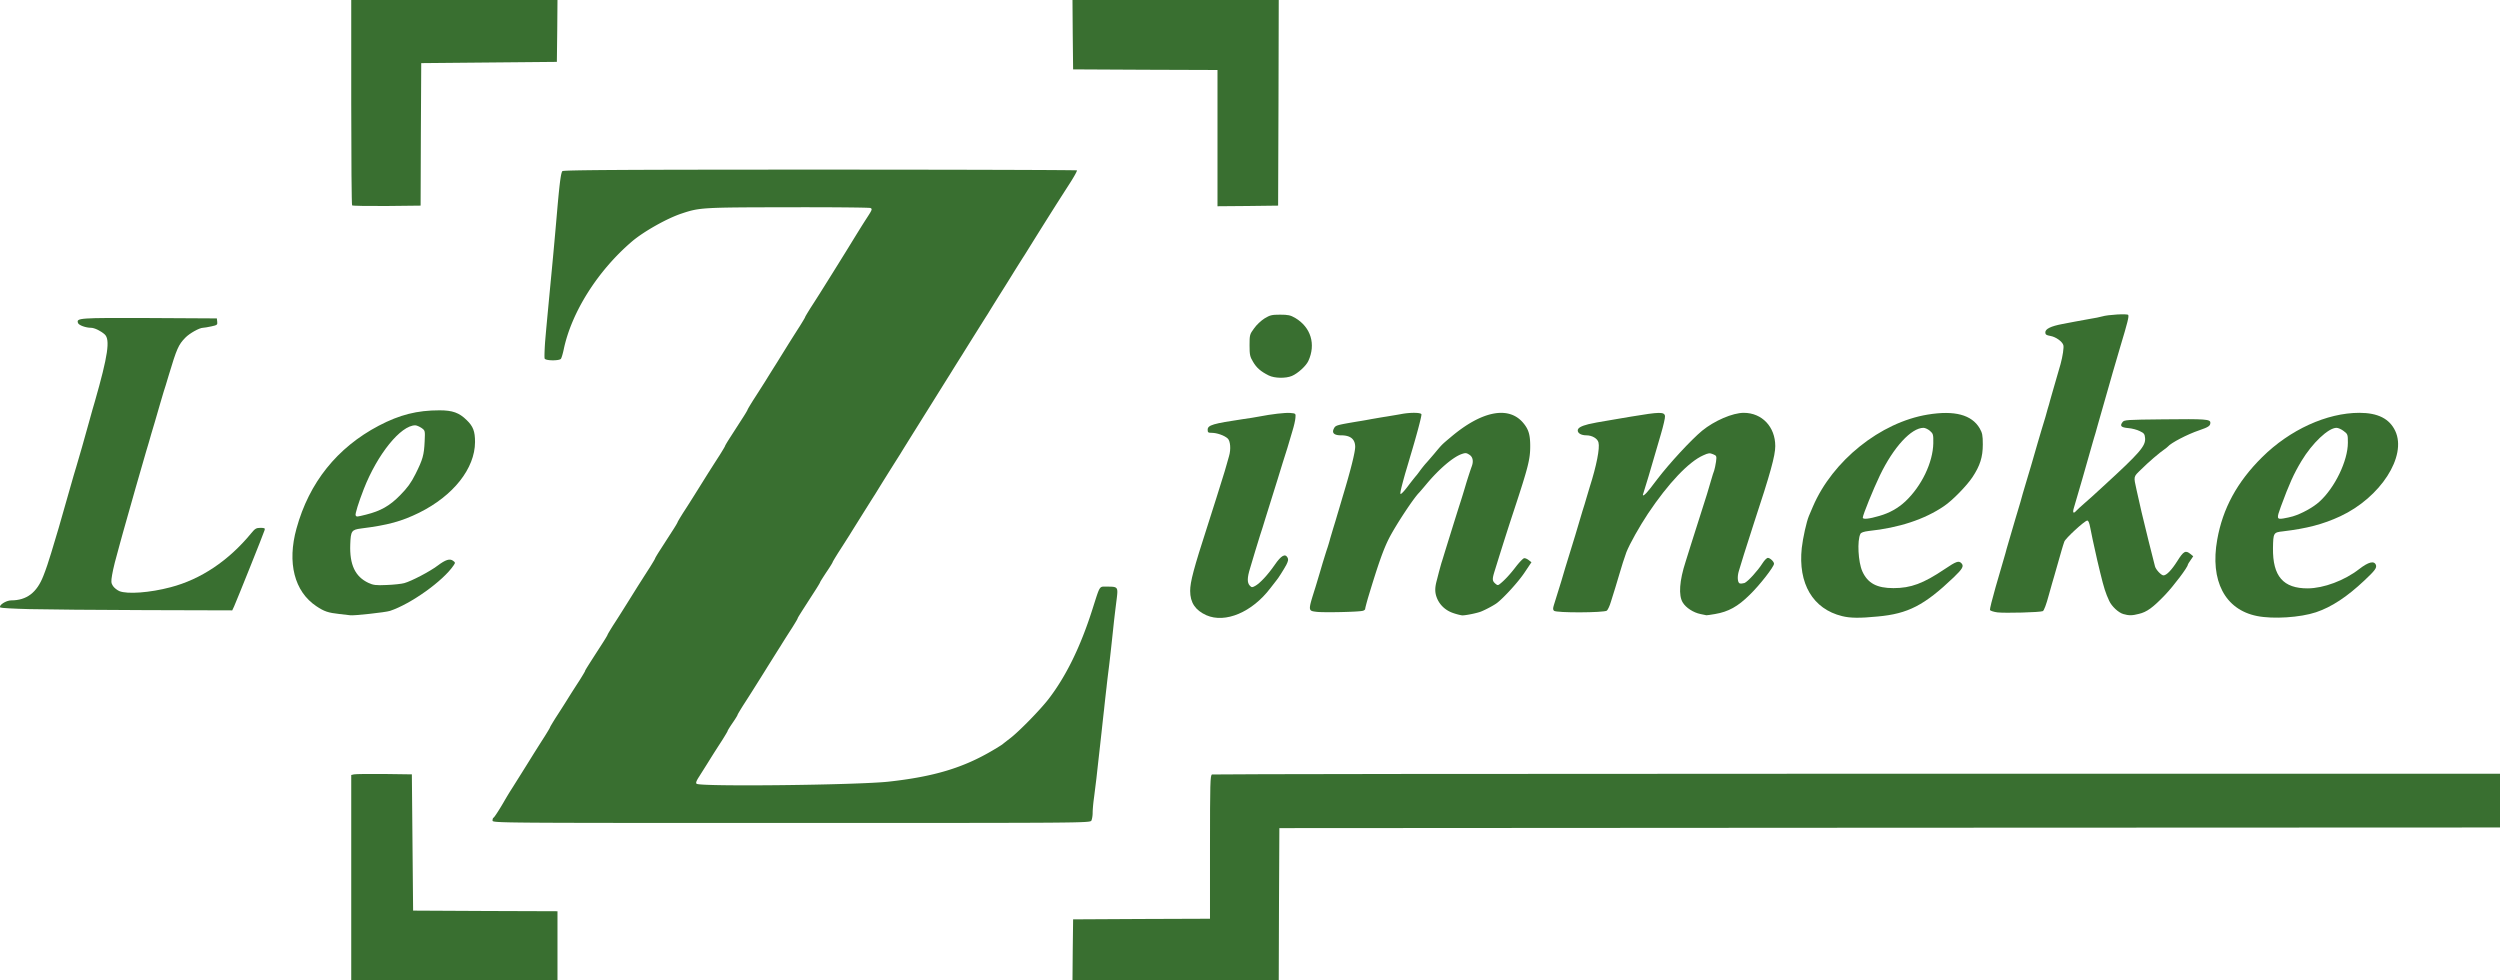<svg xmlns="http://www.w3.org/2000/svg" viewBox="0 0 4171 1635"><g stroke="none" stroke-width="1" fill="none" fill-rule="evenodd"><g fill="#396F30" fill-rule="nonzero"><g transform="translate(0 283)"><path d="M821.75 1086.036c0-2.294.625-4.38 1.668-4.798 1.46-.626 11.264-15.854 19.399-30.249 2.086-3.546 6.883-11.682 10.846-17.732 8.552-13.56 24.822-39.427 36.92-59.037 5.006-7.927 13.141-20.861 18.147-28.58 4.798-7.718 8.97-14.603 8.97-15.229 0-.625 4.171-7.51 8.969-15.228 5.006-7.719 14.184-21.905 20.233-31.71 6.05-9.804 15.227-23.99 20.233-31.708 4.798-7.72 8.97-14.603 8.97-15.23 0-1.042 3.128-6.049 27.742-44.225 5.423-8.344 9.803-15.646 9.803-16.272 0-.626 4.172-7.51 8.97-15.228 8.76-13.352 18.147-28.372 41.717-66.13 5.84-9.18 14.601-22.948 19.607-30.667 4.798-7.718 8.97-14.602 8.97-15.228 0-.626 4.171-7.719 9.386-15.646 5.215-8.136 13.558-21.07 18.773-29.206 5.215-7.927 9.386-15.02 9.386-15.646 0-.626 4.172-7.51 8.97-15.229 8.76-13.35 18.147-28.37 41.717-66.13 5.84-9.179 14.602-22.947 19.608-30.666 4.797-7.718 8.969-14.603 8.969-15.229 0-.625 4.172-7.718 9.386-15.645 5.215-8.136 13.559-21.07 18.773-29.206 5.215-7.927 9.387-15.02 9.387-15.646 0-.626 4.172-7.51 8.97-15.229 5.005-7.718 13.766-21.487 19.606-30.666a2919.454 2919.454 0 0120.86-33.378c5.631-9.179 14.392-23.156 19.398-31.292 5.006-7.927 13.14-20.861 18.147-28.58 4.797-7.718 8.97-14.602 8.97-15.228 0-.626 4.171-7.51 8.969-15.229 5.006-7.719 13.975-21.696 19.815-31.083 26.7-42.557 31.497-50.484 39.424-63.21 21.693-35.255 26.907-43.808 35.46-56.951 8.134-12.517 8.76-14.186 5.423-15.646-2.086-.834-64.245-1.46-138.294-1.252-142.049.209-146.846.418-176.674 10.431-24.196 7.927-63.41 30.04-82.81 46.52-57.361 49.024-101.165 118.284-114.097 180.659-1.46 6.884-3.546 13.768-4.59 15.229-2.92 3.546-25.655 3.337-27.116-.418-.625-1.46-.208-13.56.626-26.493 1.877-22.53 3.129-35.464 8.344-90.538 3.963-41.097 7.3-76.352 12.306-134.555 3.964-44.643 6.05-58.829 8.344-61.124C940.227.626 1045.147 0 1368.25 0c234.87 0 427.814.626 428.44 1.252.834.626-5.215 11.473-13.35 23.99-18.773 29.206-35.251 55.074-72.589 115.154-5.632 8.762-15.227 23.99-21.276 33.795-6.049 9.805-15.435 24.825-20.858 33.378-5.424 8.553-14.602 23.365-20.442 32.961-6.05 9.388-15.644 24.825-21.693 34.421-5.84 9.388-15.436 24.616-21.068 33.795a2919.324 2919.324 0 00-20.858 33.378c-5.84 9.18-15.019 23.99-20.65 32.961a5836.567 5836.567 0 01-20.86 33.378c-5.84 9.388-15.226 24.408-20.858 33.378-5.424 8.762-14.601 23.365-20.025 32.335-12.932 20.444-28.16 44.643-41.717 66.756-6.05 9.388-15.644 24.825-21.693 34.421-5.84 9.388-15.436 24.616-21.068 33.795-5.84 9.18-14.601 22.948-19.607 30.666-4.798 7.719-8.97 14.603-8.97 15.23 0 .625-4.588 8.135-10.429 16.688-5.632 8.553-10.43 16.063-10.43 16.69 0 .625-4.38 7.926-9.803 16.27-24.613 38.177-27.742 43.184-27.742 44.227 0 .625-4.172 7.51-8.97 15.228-5.005 7.719-13.975 21.696-19.815 31.292-6.05 9.388-15.436 24.617-21.276 33.795-5.632 9.18-15.227 24.408-21.276 34.004-5.84 9.388-14.81 23.365-19.816 31.084-4.798 7.718-8.97 14.602-8.97 15.228 0 .835-3.754 6.884-8.343 13.56s-8.343 12.725-8.343 13.56c0 .626-4.172 7.51-8.97 15.229-5.006 7.718-14.184 21.904-20.233 31.709-6.049 9.804-14.184 22.53-17.938 28.58-5.215 7.927-6.258 11.265-4.38 12.516 7.717 5.007 266.575 2.086 319.556-3.546 76.343-8.345 125.362-23.156 175.214-52.78 8.135-4.797 15.019-9.178 15.644-9.804.626-.626 6.258-5.007 12.516-9.805 14.81-11.265 50.478-47.772 64.245-65.713 28.993-37.758 52.981-86.574 72.797-148.74 13.558-42.349 11.055-38.594 25.03-38.594 17.939 0 18.148.626 15.645 21.07-1.252 9.597-3.338 26.703-4.59 37.968-5.005 47.146-6.674 61.75-8.343 75.518-1.043 8.135-2.92 23.155-3.963 33.378-1.252 10.43-3.129 27.328-4.172 37.55-1.251 10.43-3.129 28.162-4.38 39.636a10306.909 10306.909 0 01-4.172 37.55c-1.043 9.18-2.92 26.077-4.172 37.55-1.46 11.474-3.337 27.12-4.38 34.839-1.043 7.719-1.877 17.732-1.877 22.53 0 4.798-1.043 10.43-2.086 12.725-2.295 3.964-10.012 3.964-500.611 3.964-489.974 0-498.526 0-498.526-3.964z"/><path d="M2012.787 743.495c-18.565-8.345-27.117-21.07-27.117-40.68 0-15.02 5.84-37.133 29.203-109.313 4.171-13.142 10.846-33.795 14.6-45.894 3.755-12.1 8.553-27.12 10.43-33.378 2.086-6.259 4.798-15.646 6.258-20.862 1.46-5.215 3.337-12.1 4.38-15.437 3.338-11.265 2.295-25.242-2.294-29.414-5.424-5.007-17.939-9.388-26.49-9.388-6.05 0-6.884-.626-6.884-5.215 0-7.719 8.969-10.222 59.447-17.732 9.178-1.252 20.859-3.13 26.074-4.172 21.484-4.173 43.386-6.676 52.147-6.05 9.386.834 9.386.834 8.76 8.136-.208 3.963-2.503 13.977-5.006 21.904-2.294 8.136-6.257 20.653-8.343 28.163-2.295 7.51-5.84 18.775-7.927 25.033-1.877 6.259-5.84 18.567-8.343 27.12-2.712 8.553-7.3 23.573-10.43 33.378-3.128 9.805-7.717 24.825-10.429 33.378-2.503 8.553-6.466 20.861-8.552 27.12-1.877 6.258-5.632 18.566-8.344 27.119-2.503 8.553-6.257 21.278-8.343 27.954-4.798 15.229-5.006 23.782-.626 28.58 3.129 3.338 3.963 3.546 8.97.834 7.926-4.172 21.484-18.775 32.956-35.464 10.638-15.437 17.313-19.192 21.276-11.89 1.67 2.92 1.043 5.84-2.085 12.099-4.172 7.719-14.184 23.573-16.479 25.868-.626.626-5.215 6.467-10.22 13.142-30.455 40.054-75.092 58.83-106.59 45.06z"/><path d="M3073.457 744.955c-48.81-11.89-73.84-54.24-67.374-113.902 1.877-16.69 7.926-43.809 11.89-53.197 1.042-2.294 3.963-9.387 6.674-15.645 32.749-76.561 112.638-140.605 191.693-153.54 44.637-7.3 73.214.21 86.564 22.948 4.38 7.719 5.214 11.474 5.214 26.911 0 21.07-4.589 35.464-17.312 54.657-9.596 14.394-33.583 39.01-47.35 48.19-32.331 22.112-75.3 36.298-125.779 41.513-8.134 1.043-12.515 2.503-13.766 4.798-5.632 11.056-3.755 46.938 3.128 62.375 8.97 20.027 24.197 28.163 51.939 28.163 29.202 0 49.852-7.719 85.521-31.71 19.19-12.933 23.362-14.394 27.742-10.013 4.798 4.798 2.295 9.388-12.724 23.782-49.018 46.73-76.134 60.706-126.821 65.296-29.828 2.92-45.89 2.712-59.24-.626zm62.368-167.307c16.687-4.798 30.87-12.726 43.177-24.2 27.117-25.659 45.89-64.878 46.515-97.004.21-14.603-.208-15.855-5.631-20.653-3.13-2.712-8.135-5.006-10.638-5.006-20.442 0-50.062 32.126-72.798 79.272-10.846 22.53-28.576 66.13-28.576 70.511 0 3.338 10.22 2.295 27.95-2.92z"/><path d="M3765.552 744.746c-53.399-10.639-78.638-58.828-66.331-127.462 9.178-51.944 33.165-96.17 74.883-137.475 46.306-45.895 108.049-74.058 162.281-74.058 30.871 0 50.27 9.805 59.865 30.249 19.816 42.14-24.613 110.982-91.57 142.274-29.202 13.56-55.902 20.444-95.95 25.242-15.645 1.669-16.062 2.503-16.479 27.954-.626 46.938 17.104 67.382 58.196 67.173 26.49-.209 61.116-13.143 85.521-32.126 15.644-12.1 25.03-14.395 27.951-7.093 1.877 5.007-1.46 9.387-19.19 26.076-28.994 27.329-54.65 44.226-80.724 52.988-26.282 8.762-71.337 11.682-98.453 6.258zm59.865-166.264c14.6-4.38 33.582-14.811 44.012-24.199 25.865-23.156 47.766-68.425 47.766-98.673 0-13.56-.208-14.395-6.883-19.401-3.963-3.13-9.387-5.424-12.098-5.424-13.558 0-40.466 25.45-58.405 55.282-12.724 21.07-20.441 38.176-34.417 76.144-7.3 19.818-6.883 21.487 3.963 19.818 4.798-.835 12.098-2.295 16.062-3.547z"/><path d="M566.229 741.409c-18.773-2.087-25.24-4.173-38.589-13.143-36.503-24.408-48.81-72.388-32.957-129.548 21.068-76.561 67.583-134.764 137.251-171.48 35.043-18.358 64.037-25.66 101.374-25.66 21.693 0 32.748 3.965 45.264 16.273 10.846 10.43 13.975 18.775 13.975 36.716-.209 44.017-36.086 89.494-93.239 117.866-29.41 14.394-51.73 20.652-96.785 26.285-16.061 2.086-17.313 4.172-18.147 26.493-1.251 34.004 8.135 53.822 30.245 64.253 8.135 3.755 12.307 4.381 30.663 3.547 11.472-.418 24.822-1.878 29.202-3.13 12.098-3.337 42.76-19.4 55.693-29.205 13.35-10.014 20.233-12.1 25.656-8.136 3.964 2.92 3.964 3.338.835 7.927-17.522 25.868-70.92 64.044-105.963 75.726-7.51 2.504-61.95 8.345-66.54 7.302-.834-.209-8.76-1.043-17.938-2.086zm44.638-165.847c24.196-6.05 39.423-14.603 56.736-32.335 12.098-12.308 18.147-20.444 25.656-35.464 12.098-24.2 14.184-31.5 15.227-54.24.834-18.149.834-18.149-5.215-22.53-3.546-2.294-8.135-4.38-10.43-4.38-24.195 0-63.201 48.189-85.937 106.392-8.553 21.904-14.81 41.93-13.559 43.808 1.67 2.712 1.46 2.712 17.522-1.251z"/><path d="M2424.33 739.74c-12.306-4.173-21.9-12.934-26.698-24.408-3.755-8.97-3.964-16.898-.835-28.788 1.252-4.59 3.13-12.309 4.38-16.898 1.252-4.59 2.92-10.64 3.755-13.56 1.043-2.92 3.546-11.265 5.84-18.775 5.633-18.15 20.86-67.173 25.448-81.359 2.086-6.258 6.675-21.278 10.221-33.378 3.755-12.1 7.718-23.99 8.76-26.702 3.547-8.97 2.295-16.48-3.754-20.236-4.797-3.129-6.466-3.337-12.932-1.043-14.184 5.007-37.337 24.617-58.613 50.067-6.258 7.51-11.89 13.977-12.516 14.603-9.177 9.18-38.588 53.822-49.852 75.726-9.387 18.567-17.522 41.097-35.46 100.552-2.295 8.136-4.38 15.854-4.38 17.315 0 1.251-2.086 2.92-4.59 3.337-8.969 1.878-63.202 2.92-75.717 1.67-15.435-1.878-15.435-.835-2.711-41.097a3147.867 3147.867 0 005.631-18.776c1.043-3.337 3.964-13.35 6.467-21.904 2.711-8.553 6.049-19.818 7.926-25.033 1.669-5.216 3.755-12.1 4.589-15.646 1.043-3.338 3.754-12.726 6.258-20.862 2.503-7.927 5.214-17.314 6.257-20.86 1.043-3.339 4.798-16.064 8.344-28.163 13.558-44.852 20.858-74.266 20.858-83.237-.208-12.725-7.926-18.984-23.57-18.984-11.68 0-15.853-3.963-11.89-11.473 2.712-5.216 4.172-5.633 38.59-11.474 8.134-1.252 18.772-3.13 23.987-4.172 5.215-.835 16.478-2.92 25.03-4.172 8.553-1.46 20.234-3.338 25.657-4.381 14.81-2.712 32.748-2.504 32.748.834 0 4.59-8.343 35.673-18.773 70.303-3.546 12.1-7.3 24.824-8.343 28.162-7.092 25.45-8.344 31.292-7.927 34.004.418 1.46 5.84-3.964 12.098-12.308 6.258-8.345 12.516-16.063 13.559-17.315 1.251-1.252 4.589-5.632 7.717-10.013 3.13-4.173 6.884-8.762 8.344-10.43 1.46-1.461 7.926-8.971 14.184-16.273 13.767-16.48 12.724-15.437 28.16-28.371 50.895-43.183 95.533-52.362 119.937-24.616 9.595 11.056 12.516 20.027 12.516 39.636 0 21.904-3.13 34.421-27.117 107.227-8.76 26.494-17.73 54.448-31.497 98.882-5.006 15.646-5.006 18.567.21 23.156 3.545 3.13 4.588 3.338 7.717.835 7.718-6.05 16.895-15.855 26.908-28.998 5.84-7.51 11.89-13.768 13.558-13.977 1.669-.417 5.006 1.044 7.718 3.13l4.589 3.546-11.473 17.106c-10.22 15.438-34.417 41.931-46.098 50.902-4.38 3.338-16.895 10.222-25.865 13.977-6.257 2.712-25.656 6.675-31.914 6.675-2.503-.208-9.595-1.877-15.435-3.963z"/><path d="M2836.918 741.409c-11.472-2.295-24.196-10.431-29.41-19.193-7.301-11.682-5.633-36.298 4.797-68.216 1.46-5.215 6.049-19.192 9.803-31.292 3.755-12.1 10.43-32.752 14.601-45.895 8.344-25.659 15.227-47.98 18.982-61.54 1.251-4.59 3.129-10.43 4.172-12.934.834-2.504 2.294-9.18 3.129-14.812 1.251-9.805 1.042-10.222-5.007-12.725-5.423-2.295-7.717-2.086-16.27 1.877-24.196 10.64-58.404 46.73-92.195 97.214-14.393 21.696-30.454 50.275-36.086 64.461-2.295 5.841-9.178 27.328-12.307 38.593-1.46 5.216-4.38 14.603-6.257 20.862-2.086 6.258-5.215 16.897-7.301 23.364-1.877 6.467-5.006 13.143-6.675 14.603-4.38 3.546-84.687 3.964-88.233.209-1.877-1.67-1.877-4.173-.208-9.388 3.754-11.682 10.638-33.795 12.515-40.262 1.043-3.338 3.963-13.351 6.466-21.904 2.503-8.553 6.258-20.862 8.344-27.12 2.086-6.258 5.84-18.567 8.343-27.12 7.51-25.659 8.135-27.536 12.099-40.679 2.294-6.884 5.214-16.689 6.674-21.904 1.46-5.216 3.963-13.352 5.424-18.15 11.263-35.255 17.104-64.878 14.6-74.266-1.46-6.467-10.637-11.89-20.024-11.89-8.552 0-14.6-3.338-14.6-8.136 0-4.173 5.422-7.302 17.73-10.431 7.717-1.878 14.6-3.13 46.931-8.553 6.884-1.043 17.939-2.92 24.614-4.172 47.558-7.928 55.276-8.136 56.319-.835.417 2.503-2.712 16.063-6.884 30.249-4.172 14.186-8.343 28.788-9.386 32.126-4.38 15.855-18.565 63.001-19.816 66.339-3.129 7.301 2.92 3.13 11.68-8.345 5.007-6.675 10.222-13.35 11.682-15.228 20.233-26.494 56.318-65.505 74.674-80.733 20.442-16.69 50.896-29.832 69.46-29.832 30.454 0 52.564 23.365 52.564 55.491 0 15.855-8.135 45.478-35.46 128.088-5.423 16.69-12.932 40.054-16.687 52.153-3.546 12.1-7.509 24.617-8.552 27.954-2.92 9.18-2.294 19.401 1.252 20.862 1.668.625 5.423.208 8.135-.626 5.423-2.295 21.693-19.818 30.036-32.961 3.13-5.007 7.092-8.97 8.97-8.97 3.546 0 10.22 6.258 10.22 9.804 0 5.007-24.196 36.09-40.674 51.945-19.608 19.4-35.46 28.163-57.57 31.918-7.51 1.251-14.185 2.294-14.602 2.086-.417-.209-5.006-1.043-10.012-2.086z"/><path d="M3542.363 741.409c-7.927-2.295-19.19-12.726-23.362-21.905-6.05-12.934-8.76-21.487-15.019-47.146-4.797-20.027-5.84-24.2-8.134-35.047-1.46-6.258-3.338-15.229-4.38-19.818-1.044-4.59-2.921-13.769-4.173-20.444-1.668-8.553-3.128-11.891-5.214-11.474-5.006 1.043-35.877 29.414-37.963 35.047-1.043 2.92-3.13 9.388-4.59 14.603s-3.337 11.682-4.171 14.603c-.834 2.92-2.712 9.387-4.172 14.603-1.46 5.215-3.337 11.682-4.172 14.602-1.042 2.921-4.797 16.69-8.76 30.667-4.172 15.645-8.135 26.076-10.012 26.91-5.007 2.087-62.785 3.547-75.718 2.087-6.258-.835-11.89-2.712-12.515-3.964-.417-1.46 3.754-18.358 9.386-37.967 9.804-34.004 11.473-39.011 16.479-56.743 1.043-4.38 2.92-10.64 3.963-14.186 1.043-3.337 2.712-9.596 3.963-13.56 1.043-3.963 5.006-17.106 8.552-29.205 3.546-12.1 7.51-25.034 8.552-28.58 1.043-3.755 2.712-10.014 3.755-13.56 1.043-3.755 5.006-16.689 8.552-28.788 3.546-12.1 7.51-24.617 8.344-28.163 3.963-13.56 6.049-21.07 8.134-28.163 1.043-3.963 3.964-13.768 6.467-21.904 2.503-7.927 5.423-17.732 6.466-21.279 1.043-3.755 2.712-10.013 3.754-13.56 1.252-3.754 3.13-10.43 4.172-14.602 1.252-4.381 3.13-11.057 4.172-14.603 3.337-11.057 10.847-37.55 13.141-45.478 3.546-12.934 5.84-28.162 4.589-31.709-1.877-6.05-12.724-13.768-21.693-15.228-6.884-1.252-8.344-2.295-8.344-6.05 0-5.633 9.387-10.222 28.16-13.769 6.883-1.46 16.687-3.337 21.901-4.172 5.215-1.043 16.062-2.92 23.988-4.38 8.135-1.252 17.313-3.13 20.859-4.173 9.386-2.92 41.926-4.798 43.386-2.503 1.46 2.503-.834 11.89-13.14 52.779-3.547 12.1-7.51 25.242-8.553 29.205-1.252 3.964-2.92 10.431-4.172 14.186-1.043 3.546-2.711 10.013-3.963 13.977-1.043 3.964-2.92 10.64-4.172 14.603-1.043 3.964-2.92 10.64-4.171 14.603-1.043 3.963-2.92 10.639-4.172 14.603-1.043 3.963-2.92 10.639-4.172 14.603-1.043 3.963-2.92 10.639-4.172 14.602-1.043 3.964-2.92 10.431-3.963 14.186-1.251 3.546-2.92 10.013-4.172 13.977-6.674 24.408-29.828 104.306-31.705 110.147-2.712 8.554-1.043 10.848 3.755 5.424 2.085-2.086 7.926-7.718 13.14-12.1 5.215-4.38 19.816-17.523 32.332-29.205 61.116-55.908 70.502-66.965 69.46-80.107-.626-6.676-1.67-8.345-8.97-11.682-4.38-2.295-13.14-4.59-19.19-5.007-11.68-1.043-14.392-3.546-9.595-9.805 2.712-3.964 6.258-4.172 68-4.798 71.128-.834 78.637-.209 78.637 5.633 0 5.215-2.92 7.301-18.772 12.725-19.816 6.676-47.141 21.07-52.147 27.12-.626.625-2.92 2.712-5.424 4.38-8.343 5.633-26.908 21.487-39.006 33.587-13.35 12.934-12.932 10.848-7.717 34.63 2.92 12.516 5.631 24.825 8.343 36.924 1.252 5.841 6.675 27.328 11.681 47.98 5.215 20.654 10.012 39.637 10.638 42.14 1.252 5.425 10.43 15.23 14.184 15.23 5.006 0 13.558-8.762 23.153-23.991 10.43-16.69 13.767-18.358 21.902-11.682l4.589 3.755-4.38 6.467c-2.503 3.337-4.59 6.884-4.59 7.51 0 4.172-23.778 35.672-38.38 50.901-20.024 20.861-30.036 28.163-43.386 31.292-11.264 2.92-16.687 2.92-26.073.209z"/><path d="M49.556 733.273c-25.864-.626-47.975-1.878-49.018-2.712-3.337-3.547 9.595-11.891 18.147-11.891 25.865 0 42.76-12.934 53.608-40.68 3.754-9.179 9.595-26.493 13.14-38.593 3.547-12.1 7.301-24.199 8.135-27.12 1.043-2.92 2.92-9.387 4.38-14.602 1.461-5.216 3.338-11.683 4.173-14.603.834-2.92 2.711-9.388 4.171-14.603 1.46-5.215 3.338-11.682 4.172-14.603.834-2.92 2.712-9.388 4.172-14.603 1.46-5.215 3.337-11.682 4.172-14.603.834-2.92 2.711-9.387 4.171-14.603 1.46-5.215 3.338-11.682 4.38-14.602 1.878-5.633 16.062-55.283 21.694-76.144 1.877-6.884 4.38-15.229 5.215-18.775 1.043-3.338 2.711-9.596 3.963-13.56 21.902-76.56 25.865-103.472 16.478-112.025-6.466-5.841-17.104-11.056-22.944-11.056-8.553 0-20.025-4.173-21.485-7.719-3.337-8.762.417-8.97 118.895-8.553l112.638.626.625 5.632c.626 5.007-.208 5.633-10.012 7.719-5.84 1.252-12.098 2.295-13.767 2.295-5.84 0-22.319 9.179-29.41 16.48-11.473 11.682-14.393 18.358-27.743 62.792-3.546 12.1-7.3 24.2-8.343 27.12-.835 2.92-3.546 12.1-6.05 20.444-2.502 8.136-6.257 21.904-8.76 30.249-2.503 8.136-5.215 17.315-6.049 20.235-.834 2.92-2.712 9.388-4.172 14.603-1.46 5.215-3.337 11.682-4.38 14.603-1.669 5.215-32.331 112.234-38.589 135.18-1.877 6.468-4.172 14.812-5.006 18.15-7.3 25.868-11.264 41.514-13.141 52.57-1.877 11.057-1.669 13.56 1.46 18.358 2.086 3.13 6.883 6.885 10.638 8.554 13.141 5.423 51.104 2.711 85.521-6.467 50.478-13.143 96.785-44.226 134.54-90.121 6.257-7.719 8.343-8.97 15.435-8.97 6.675 0 7.926.625 6.883 3.755-1.251 4.798-46.932 118.492-50.895 127.253l-3.129 6.676-145.386-.417c-79.89-.209-166.453-1.043-192.527-1.67z"/><path d="M2116.664 343.376c-13.35-6.676-20.233-12.725-26.074-22.739-5.215-8.553-5.84-11.89-5.84-27.537 0-17.106.208-18.357 7.509-28.162 3.963-5.841 11.89-13.143 17.521-16.69 8.97-5.423 11.89-6.258 25.865-6.258 13.35 0 17.313.835 25.24 5.424 26.281 15.646 34.833 44.018 21.901 71.972-3.963 8.344-17.521 20.652-27.325 24.825-10.43 4.38-29.202 3.963-38.797-.835z"/></g><g transform="translate(586)"><path d="M0 1463.992v-171.007l4.588-1.043c2.711-.626 25.443-.834 50.678-.626l45.881.626 1.043 113.657 1.043 113.658 120.543.626 120.334.417V1635H0v-171.008z"/><path d="M1203.76 1584.532l.625-50.677 114.286-.625 114.078-.418v-119.705c0-107.192.417-119.705 3.337-120.956 1.876-.626 486.133-1.252 1076.125-1.252H3585V1380.574l-1018.148.417-1018.357.626-.626 126.796-.417 126.587h-344.11l.417-50.468z"/><path d="M1.46 342.64C.626 342.016 0 264.437 0 170.59V0h344.11l-.417 51.51-.626 51.72-113.243 1.043-113.035 1.043-.626 118.87-.417 118.872-56.517.626c-31.075.208-56.935-.209-57.77-1.043z"/><path d="M1445.262 230.443L1445.262 116.786 1324.928 116.369 1204.385 115.743 1203.759 57.976 1203.342 0 1375.397 0 1547.452 0 1547.035 171.633 1546.409 343.058 1495.94 343.684 1445.262 344.101z"/></g></g></g></svg>